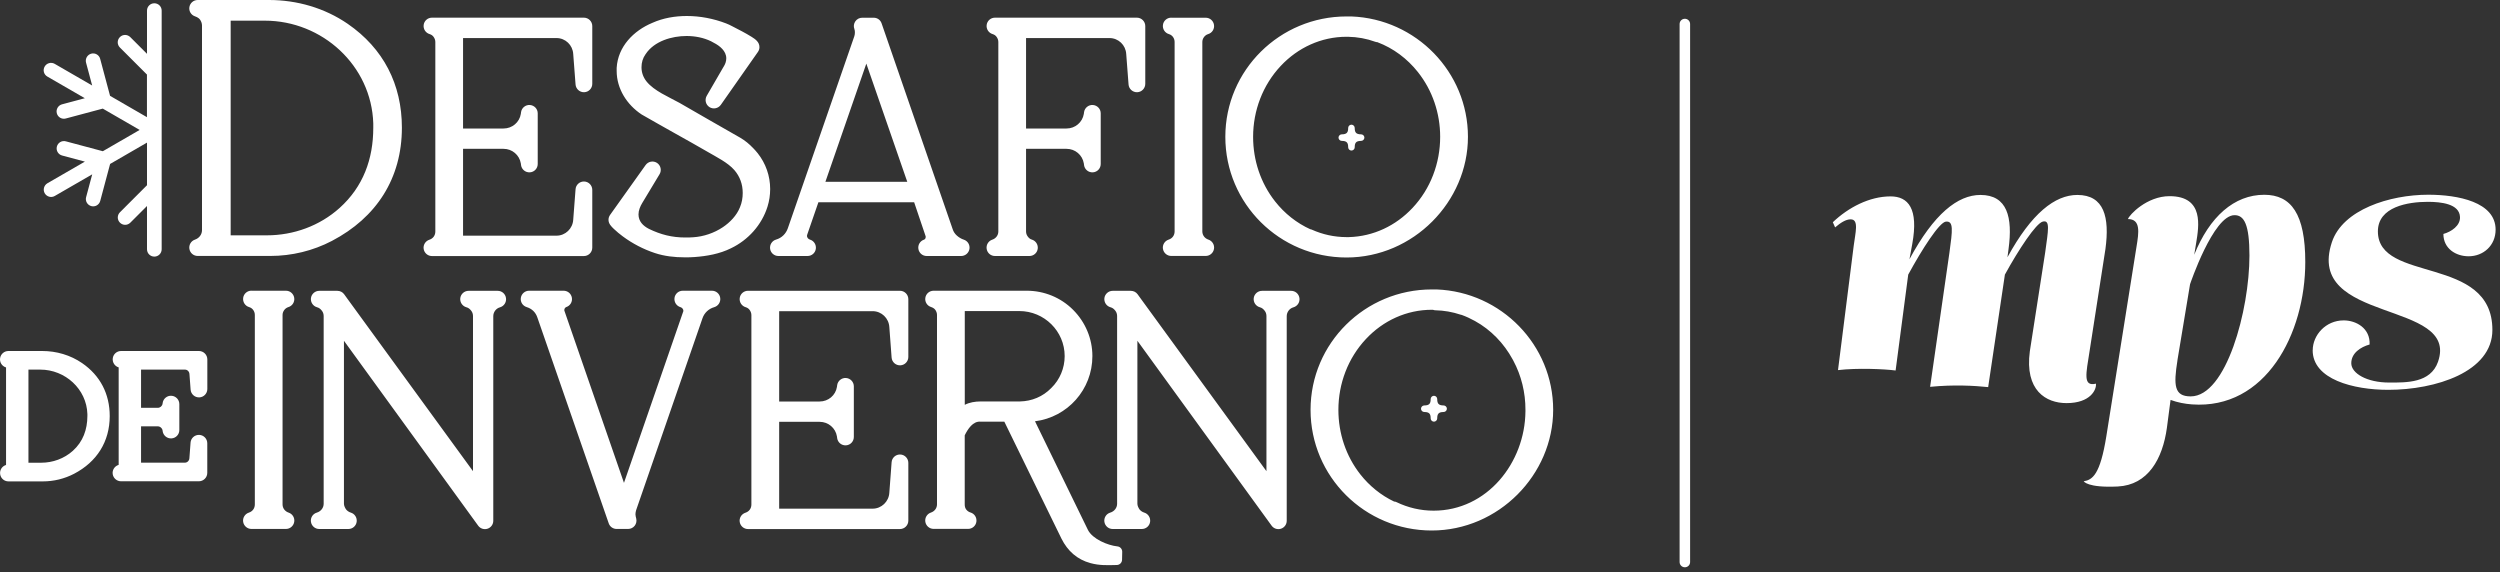 <svg xmlns="http://www.w3.org/2000/svg" width="450" height="103" viewBox="0 0 450 103" fill="none"><rect x="0" y="0" width="450" height="103" fill="#333333" stroke="none"/><path fill-rule="evenodd" clip-rule="evenodd" d="M35.81 3.32C35.61 3.15 35.35 3.02 35.1 2.94C34.4 2.71 33.97 2 34.09 1.27C34.21 0.54 34.84 0 35.58 0H48.41C53.45 0 58.43 1.43 62.59 4.29C69.02 8.72 72.34 15.19 72.34 22.98C72.34 32.1 67.77 39.16 59.75 43.36C56.33 45.15 52.51 46.07 48.66 46.07H35.58C34.84 46.07 34.21 45.54 34.09 44.8C33.97 44.07 34.4 43.36 35.1 43.13C35.84 42.88 36.36 42.21 36.36 41.43V4.59C36.36 4.22 36.22 3.83 36 3.53C35.99 3.51 35.98 3.5 35.97 3.49C35.93 3.44 35.87 3.38 35.81 3.32ZM25.39 66.53V73.41H28.39C28.82 73.41 29.19 73.1 29.26 72.68L29.28 72.53C29.39 71.75 30.09 71.18 30.88 71.24C31.67 71.3 32.28 71.95 32.28 72.74V77.41C32.28 78.2 31.67 78.86 30.88 78.91C30.09 78.97 29.39 78.4 29.28 77.62L29.26 77.47C29.19 77.05 28.82 76.74 28.39 76.74H25.39V83.28H33.28C33.71 83.28 34.06 82.93 34.09 82.49L34.3 79.67C34.36 78.86 35.05 78.25 35.86 78.28C36.67 78.31 37.31 78.98 37.31 79.79V85.12C37.31 85.95 36.63 86.63 35.8 86.63H21.78C21.04 86.63 20.41 86.09 20.29 85.36C20.17 84.63 20.61 83.92 21.32 83.69C21.35 83.68 21.36 83.67 21.36 83.64V66.15C21.36 66.15 21.36 66.14 21.36 66.13C20.65 65.92 20.2 65.22 20.3 64.48C20.4 63.73 21.04 63.18 21.79 63.18H35.81C36.64 63.18 37.32 63.86 37.32 64.69V70.02C37.32 70.83 36.68 71.5 35.87 71.53C35.06 71.56 34.37 70.94 34.31 70.14L34.1 67.32C34.07 66.88 33.73 66.53 33.29 66.53H25.39ZM1.08 66.14C1.08 66.14 1.04 66.12 1.03 66.12C0.33 65.89 -0.1 65.18 0.02 64.45C0.14 63.72 0.77 63.18 1.51 63.18H7.6C10.15 63.18 12.67 63.91 14.78 65.36C18.05 67.61 19.75 70.92 19.75 74.89C19.75 79.51 17.42 83.14 13.35 85.27C11.61 86.18 9.68 86.65 7.72 86.65H1.52C0.78 86.65 0.15 86.12 0.03 85.38C-0.09 84.65 0.34 83.94 1.04 83.71C1.06 83.71 1.09 83.68 1.09 83.65V66.16C1.09 66.16 1.09 66.16 1.09 66.14H1.08ZM257.71 52.1H258.54C258.54 52.1 258.58 52.1 258.6 52.1C270.23 52.55 279.57 62.1 279.57 73.77C279.57 85.44 269.74 95.49 257.71 95.49C245.68 95.49 235.9 85.8 235.9 73.77C235.9 61.74 245.73 52.1 257.71 52.1ZM204.73 61.32V90.67C204.73 91.02 204.91 91.39 205.1 91.68C205.31 91.95 205.62 92.16 205.94 92.26C206.66 92.47 207.12 93.17 207.02 93.92C206.92 94.67 206.28 95.22 205.53 95.22H200.28C199.53 95.22 198.9 94.67 198.79 93.93C198.68 93.19 199.13 92.48 199.85 92.27C200.56 92.06 201.08 91.42 201.08 90.68V56.89C201.08 56.57 200.98 56.21 200.78 55.96C200.77 55.94 200.75 55.93 200.74 55.91C200.52 55.62 200.25 55.4 199.9 55.31C199.17 55.11 198.7 54.41 198.79 53.66C198.89 52.91 199.53 52.35 200.28 52.35H203.55C204.04 52.35 204.49 52.58 204.77 52.97L205.37 53.8L227.96 84.81V56.89C227.96 56.57 227.86 56.21 227.66 55.96C227.65 55.94 227.63 55.93 227.62 55.91C227.4 55.62 227.13 55.4 226.78 55.31C226.05 55.11 225.58 54.41 225.67 53.66C225.77 52.91 226.41 52.35 227.16 52.35H232.41C233.17 52.35 233.8 52.91 233.9 53.66C234 54.41 233.54 55.11 232.81 55.32C232.11 55.51 231.61 56.18 231.61 56.91V93.74C231.61 94.4 231.19 94.97 230.57 95.17C229.95 95.37 229.27 95.15 228.89 94.62L204.73 61.34V61.32ZM186.3 75.83C192.13 75.1 196.63 70.14 196.63 64.1C196.63 60.96 195.37 57.98 193.15 55.76C190.94 53.55 187.94 52.33 184.81 52.33H168.05C167.3 52.33 166.67 52.87 166.56 53.61C166.45 54.35 166.89 55.05 167.61 55.27C167.89 55.36 168.18 55.53 168.35 55.77C168.54 56.03 168.66 56.36 168.66 56.68V90.79C168.66 91.47 168.21 92.05 167.57 92.26C166.87 92.49 166.44 93.2 166.56 93.93C166.68 94.66 167.31 95.2 168.05 95.2H174.26C175.01 95.2 175.65 94.65 175.75 93.9C175.85 93.15 175.4 92.45 174.67 92.24C174.37 92.15 174.09 91.95 173.91 91.7C173.71 91.43 173.65 91.12 173.65 90.79V78.36C174.2 77.24 175.13 75.76 176.53 75.9C176.56 75.9 176.59 75.9 176.63 75.9H180.78L191.06 96.95C192.17 99.17 193.88 100.71 196.28 101.36C197.92 101.81 199.36 101.74 201.03 101.7C201.55 101.69 201.96 101.27 201.97 100.76L202 99.33C202.01 98.83 201.64 98.4 201.13 98.35C199.4 98.17 196.66 97.03 195.83 95.39L186.29 75.81L186.3 75.83ZM140.25 55.99V72.27H147.54C149.09 72.27 150.41 71.16 150.65 69.64L150.69 69.33C150.8 68.55 151.5 67.98 152.29 68.04C153.08 68.1 153.69 68.75 153.69 69.54V78.66C153.69 79.45 153.08 80.11 152.29 80.16C151.5 80.22 150.8 79.65 150.69 78.87L150.65 78.56C150.4 77.04 149.09 75.93 147.54 75.93H140.25V91.56H157.07C158.67 91.56 159.99 90.29 160.08 88.69L160.49 83.2C160.55 82.39 161.24 81.78 162.05 81.81C162.86 81.84 163.5 82.51 163.5 83.32V93.72C163.5 94.55 162.82 95.23 161.99 95.23H134.64C133.9 95.23 133.27 94.69 133.15 93.96C133.03 93.23 133.47 92.52 134.18 92.29C134.84 92.08 135.25 91.51 135.25 90.82V56.71C135.25 56.39 135.13 56.06 134.94 55.8C134.76 55.55 134.53 55.39 134.23 55.3C133.51 55.09 133.05 54.39 133.15 53.64C133.25 52.89 133.89 52.34 134.64 52.34H161.99C162.82 52.34 163.5 53.02 163.5 53.85V64.25C163.5 65.06 162.86 65.73 162.05 65.76C161.24 65.79 160.55 65.17 160.49 64.37L160.08 58.88C159.99 57.28 158.68 56.01 157.07 56.01H140.25V55.99ZM112.31 86.93L122.95 56.16C122.95 56.16 122.97 56.11 122.98 56.09C123 56.05 123.01 56 123.01 55.96C123.01 55.65 122.79 55.38 122.49 55.29C121.77 55.08 121.31 54.38 121.41 53.63C121.51 52.88 122.15 52.33 122.9 52.33H128.15C128.9 52.33 129.54 52.88 129.64 53.63C129.74 54.38 129.28 55.08 128.56 55.29C127.57 55.57 126.78 56.31 126.45 57.28L114.5 91.84C114.44 92.07 114.38 92.33 114.38 92.56C114.38 92.79 114.46 93.11 114.52 93.34C114.63 93.8 114.53 94.26 114.25 94.63C113.96 95 113.53 95.21 113.06 95.21H110.99C110.34 95.21 109.78 94.81 109.57 94.2L96.72 57.13C96.41 56.21 95.73 55.56 94.81 55.28C94.09 55.06 93.64 54.36 93.75 53.62C93.86 52.88 94.49 52.33 95.24 52.33H101.45C102.19 52.33 102.82 52.86 102.94 53.6C103.06 54.33 102.63 55.04 101.93 55.27C101.74 55.33 101.58 55.57 101.58 55.77C101.58 55.82 101.58 55.87 101.58 55.9C101.58 55.9 101.58 55.92 101.59 55.93L112.32 86.93H112.31ZM61.91 61.32V90.67C61.91 91.02 62.09 91.39 62.28 91.68C62.49 91.95 62.8 92.16 63.12 92.26C63.84 92.47 64.3 93.17 64.2 93.92C64.1 94.67 63.46 95.22 62.71 95.22H57.46C56.71 95.22 56.08 94.67 55.97 93.93C55.86 93.19 56.31 92.48 57.03 92.27C57.74 92.06 58.26 91.42 58.26 90.68V56.89C58.26 56.57 58.16 56.21 57.96 55.96C57.95 55.94 57.93 55.93 57.92 55.91C57.7 55.62 57.43 55.4 57.08 55.31C56.35 55.11 55.88 54.41 55.97 53.66C56.07 52.91 56.71 52.35 57.46 52.35H60.73C61.22 52.35 61.67 52.58 61.95 52.97L62.55 53.8L85.14 84.81V56.89C85.14 56.57 85.04 56.21 84.84 55.96C84.83 55.94 84.81 55.93 84.8 55.91C84.58 55.62 84.31 55.4 83.96 55.31C83.23 55.11 82.76 54.41 82.85 53.66C82.95 52.91 83.59 52.35 84.34 52.35H89.59C90.35 52.35 90.98 52.91 91.08 53.66C91.18 54.41 90.72 55.11 89.99 55.32C89.29 55.51 88.79 56.18 88.79 56.91V93.74C88.79 94.4 88.37 94.97 87.75 95.17C87.13 95.37 86.45 95.15 86.07 94.62L61.91 61.34V61.32ZM45.26 52.33H51.47C52.22 52.33 52.85 52.88 52.96 53.62C53.07 54.36 52.62 55.07 51.9 55.28C51.3 55.46 50.86 56.07 50.86 56.69V90.8C50.86 91.48 51.31 92.06 51.95 92.27C52.65 92.5 53.08 93.21 52.96 93.94C52.84 94.67 52.21 95.21 51.47 95.21H45.26C44.52 95.21 43.89 94.67 43.77 93.94C43.65 93.21 44.09 92.5 44.8 92.27C45.46 92.06 45.87 91.49 45.87 90.8V56.69C45.87 56.05 45.47 55.46 44.85 55.28C44.13 55.07 43.67 54.37 43.77 53.62C43.87 52.87 44.51 52.32 45.26 52.32V52.33ZM242.37 2.96H243.2C243.2 2.96 243.24 2.96 243.26 2.96C254.89 3.41 264.23 12.96 264.23 24.63C264.23 36.3 254.4 46.35 242.37 46.35C230.34 46.35 220.56 36.66 220.56 24.63C220.56 12.6 230.39 2.96 242.37 2.96ZM210.82 3.19H217.03C217.78 3.19 218.41 3.74 218.52 4.48C218.63 5.22 218.18 5.93 217.46 6.14C216.86 6.32 216.42 6.93 216.42 7.55V41.66C216.42 42.34 216.87 42.92 217.51 43.13C218.21 43.36 218.64 44.07 218.52 44.8C218.4 45.53 217.77 46.07 217.03 46.07H210.82C210.08 46.07 209.45 45.53 209.33 44.8C209.21 44.07 209.65 43.36 210.36 43.13C211.02 42.92 211.43 42.35 211.43 41.66V7.55C211.43 6.91 211.03 6.32 210.41 6.14C209.69 5.93 209.23 5.23 209.33 4.48C209.43 3.73 210.07 3.18 210.82 3.18V3.19ZM184.69 6.85V23.13H191.98C193.53 23.13 194.84 22.02 195.09 20.5L195.13 20.19C195.24 19.41 195.94 18.84 196.73 18.9C197.52 18.96 198.13 19.61 198.13 20.4V29.52C198.13 30.31 197.52 30.97 196.73 31.02C195.94 31.08 195.24 30.51 195.13 29.73L195.09 29.42C194.84 27.9 193.53 26.79 191.98 26.79H184.69V41.67C184.69 42.01 184.8 42.31 185 42.58C185.18 42.83 185.42 43.04 185.71 43.12C186.43 43.33 186.89 44.03 186.79 44.78C186.69 45.53 186.05 46.08 185.3 46.08H179.09C178.35 46.08 177.72 45.55 177.6 44.81C177.48 44.08 177.91 43.37 178.61 43.14C179.25 42.93 179.7 42.35 179.7 41.67V7.55C179.7 7.23 179.58 6.9 179.39 6.64C179.21 6.39 178.97 6.23 178.68 6.14C177.96 5.93 177.5 5.23 177.6 4.48C177.7 3.73 178.34 3.18 179.09 3.18H204.64C205.47 3.18 206.15 3.86 206.15 4.69V15.09C206.15 15.9 205.51 16.57 204.7 16.6C203.89 16.63 203.2 16.01 203.14 15.21L202.72 9.72C202.63 8.12 201.32 6.85 199.71 6.85H184.69ZM164.58 36.41H147.31L145.31 42.2C145.29 42.27 145.25 42.38 145.25 42.45C145.25 42.74 145.49 43.04 145.77 43.12C146.49 43.33 146.95 44.03 146.85 44.78C146.75 45.53 146.11 46.08 145.36 46.08H140.11C139.36 46.08 138.72 45.53 138.62 44.78C138.52 44.03 138.98 43.33 139.7 43.12C140.71 42.83 141.47 42.07 141.81 41.09L153.78 6.52C153.85 6.3 153.88 6.09 153.88 5.85C153.88 5.64 153.87 5.43 153.79 5.23C153.61 4.76 153.68 4.25 153.96 3.84C154.24 3.43 154.7 3.19 155.2 3.19H157.27C157.92 3.19 158.48 3.59 158.69 4.21L171.49 41.28C171.63 41.71 171.89 42.1 172.23 42.4C172.6 42.73 173.02 42.99 173.49 43.14C174.19 43.37 174.62 44.08 174.5 44.81C174.38 45.54 173.75 46.08 173.01 46.08H166.8C166.06 46.08 165.43 45.55 165.31 44.81C165.19 44.08 165.62 43.37 166.32 43.14C166.51 43.08 166.62 42.88 166.62 42.68C166.62 42.62 166.62 42.54 166.62 42.52C166.62 42.52 166.61 42.5 166.6 42.48L164.55 36.42L164.58 36.41ZM135.58 26.68C134.91 25.96 134.12 25.3 133.26 24.8C129.6 22.7 125.92 20.62 122.28 18.5C122.28 18.5 122.26 18.49 122.24 18.48C120.36 17.44 117.74 16.36 116.38 14.67C115.79 13.93 115.47 13.06 115.47 12.11C115.47 11.26 115.7 10.46 116.2 9.76C116.21 9.74 116.22 9.73 116.23 9.72C117.77 7.4 120.93 6.48 123.58 6.48C125.09 6.48 126.63 6.77 127.99 7.43C128.16 7.51 128.31 7.62 128.48 7.7C129.55 8.24 130.73 9.18 130.73 10.5C130.73 11.06 130.54 11.56 130.24 12.03C130.23 12.05 130.21 12.07 130.2 12.09L127.21 17.25C126.81 17.95 127.02 18.84 127.7 19.28C128.38 19.71 129.28 19.53 129.75 18.87L136.43 9.34C136.61 9.08 136.7 8.79 136.7 8.48C136.7 7.56 135.96 7.05 135.27 6.62C134.71 6.27 134.14 5.95 133.56 5.64C132.98 5.33 132.4 5.02 131.81 4.73C131.44 4.55 131.08 4.34 130.69 4.21C128.45 3.35 126.03 2.88 123.64 2.88C121.51 2.88 119.37 3.24 117.43 4.11C114.04 5.52 111.22 8.39 111 12.22C111 12.25 111 12.28 111 12.31V12.77C111 15.99 112.86 18.87 115.5 20.61C115.52 20.63 115.55 20.64 115.57 20.65C117.55 21.8 119.55 22.9 121.54 24.03C123.51 25.14 125.49 26.23 127.44 27.37C128.99 28.28 130.99 29.25 132.18 30.61C133.19 31.77 133.69 33.19 133.69 34.73C133.69 35.61 133.54 36.48 133.2 37.29C132.62 38.78 131.4 40.03 130.12 40.89C128.54 41.95 126.65 42.59 124.75 42.71C124.75 42.71 124.73 42.71 124.72 42.71C124.27 42.75 123.82 42.75 123.37 42.75C120.97 42.75 118.96 42.24 116.81 41.2C115.76 40.66 114.93 39.85 114.93 38.59C114.93 37.88 115.23 37.16 115.59 36.56L118.72 31.36C119.14 30.67 118.93 29.76 118.26 29.32C117.58 28.88 116.68 29.05 116.21 29.71L109.81 38.69C109.63 38.95 109.53 39.25 109.53 39.56C109.53 40.27 110.02 40.75 110.5 41.21C111 41.69 111.54 42.13 112.09 42.54C113.84 43.84 115.82 44.87 117.88 45.55C119.6 46.12 121.42 46.32 123.23 46.32C123.82 46.32 124.41 46.32 124.99 46.27C127.23 46.11 129.55 45.7 131.57 44.69C134.66 43.22 137.12 40.49 138.15 37.2C138.47 36.18 138.63 35.11 138.63 34.03C138.63 31.67 137.84 29.41 136.37 27.56C136.37 27.56 136.36 27.54 136.35 27.54C136.11 27.25 135.86 26.95 135.59 26.68H135.58ZM83.35 6.85V23.13H90.64C92.19 23.13 93.51 22.02 93.75 20.5L93.79 20.19C93.9 19.41 94.6 18.84 95.39 18.9C96.18 18.96 96.79 19.61 96.79 20.4V29.52C96.79 30.31 96.18 30.97 95.39 31.02C94.6 31.08 93.9 30.51 93.79 29.73L93.75 29.42C93.5 27.9 92.19 26.79 90.64 26.79H83.35V42.42H100.17C101.77 42.42 103.09 41.15 103.18 39.55L103.6 34.06C103.66 33.25 104.35 32.64 105.16 32.67C105.97 32.7 106.61 33.37 106.61 34.18V44.58C106.61 45.41 105.93 46.09 105.1 46.09H77.75C77.01 46.09 76.38 45.55 76.26 44.82C76.14 44.09 76.58 43.38 77.29 43.15C77.95 42.94 78.36 42.37 78.36 41.68V7.55C78.36 7.23 78.24 6.9 78.05 6.64C77.87 6.39 77.63 6.23 77.34 6.14C76.62 5.93 76.16 5.23 76.26 4.48C76.36 3.73 77 3.18 77.75 3.18H105.1C105.93 3.18 106.61 3.86 106.61 4.69V15.09C106.61 15.9 105.97 16.57 105.16 16.6C104.35 16.63 103.66 16.01 103.6 15.21L103.18 9.72C103.09 8.12 101.78 6.85 100.17 6.85H83.35ZM41.52 3.71V42.36H48.02C52.84 42.36 57.54 40.66 61.13 37.43C65.37 33.62 67.19 28.62 67.19 22.99V22.22C66.87 11.79 58 3.72 47.67 3.72H41.52V3.71ZM5.12 66.53V83.29H7.41C9.5 83.29 11.55 82.55 13.11 81.15C14.95 79.49 15.72 77.33 15.73 74.88V74.53C15.59 70.02 11.73 66.53 7.25 66.53H5.12ZM250.95 90.28C251.09 90.28 251.23 90.31 251.36 90.38C253.45 91.39 255.72 91.92 258.05 91.92C267.68 91.92 274.5 83.29 274.58 74.04V73.97C274.58 73.97 274.58 73.92 274.58 73.89V73.77C274.59 70.68 273.85 67.62 272.39 64.9L272.27 64.68C270.7 61.8 268.37 59.37 265.49 57.78C264.73 57.36 263.94 56.99 263.12 56.69C263.05 56.69 262.98 56.67 262.91 56.64C261.44 56.15 259.91 55.88 258.36 55.85C258.3 55.85 258.25 55.85 258.2 55.83H258.17C258.17 55.83 258.12 55.81 258.09 55.81C258.02 55.79 257.95 55.77 257.92 55.76H257.72C253.18 55.76 248.97 57.71 245.88 61.01C242.64 64.46 240.91 69.05 240.91 73.78C240.91 77.99 242.26 82.09 244.87 85.4C246.5 87.47 248.58 89.16 250.96 90.29L250.95 90.28ZM173.66 72.88V55.99H183.48C187.96 55.99 191.64 59.61 191.64 64.1C191.64 66.25 190.78 68.33 189.24 69.83C189.24 69.83 189.22 69.85 189.21 69.86C187.72 71.39 185.72 72.22 183.6 72.26H176.55C175.51 72.26 174.5 72.43 173.66 72.87V72.88ZM235.9 41.26C235.97 41.27 236.04 41.3 236.11 41.33C238.07 42.21 240.17 42.67 242.33 42.68H242.38C242.53 42.68 242.67 42.68 242.8 42.68C247.21 42.56 251.25 40.63 254.25 37.43C257.51 33.97 259.23 29.36 259.23 24.62C259.23 20.4 257.85 16.28 255.22 12.97C253.31 10.56 250.8 8.67 247.92 7.59C247.81 7.59 247.69 7.57 247.58 7.53C245.99 6.95 244.33 6.65 242.64 6.62C242.61 6.62 242.59 6.62 242.57 6.62H242.37C237.83 6.62 233.62 8.57 230.53 11.87C227.29 15.32 225.56 19.91 225.56 24.64C225.56 28.85 226.91 32.95 229.52 36.26C231.22 38.42 233.4 40.16 235.91 41.29L235.9 41.26ZM163.31 32.73L155.94 11.45L148.57 32.73H163.31Z" fill="white"></path><path fill-rule="evenodd" clip-rule="evenodd" d="M391.94 64.88C391.23 69.35 391.34 71.35 394.32 71.35C400.74 71.35 404.9 55.79 404.9 46.01C404.9 40.37 403.94 38.71 402.19 38.73C398.38 38.77 394.21 51.16 394.21 51.16L391.93 64.89L391.94 64.88ZM371.97 72.56C368.28 72.56 364.43 70.29 365.37 63.23L368.13 45.46C368.68 41.44 369.08 39.52 367.69 39.89C366.47 40.21 363.35 44.92 360.88 49.43L357.87 69.68C355.39 69.42 351.67 69.21 347.42 69.63L350.9 45.46C351.45 41.44 351.68 39.75 350.26 39.89C349.08 40.01 345.98 44.84 343.48 49.43L341.21 66.69C339.23 66.42 334.26 66.21 330.84 66.62L333.67 44.22C333.95 41.95 334.67 39.48 333.12 39.48C332.24 39.48 331.31 40.09 330.32 40.93L329.91 40C332.71 37.34 336.5 35.35 340.3 35.35C343.49 35.35 345.36 37.55 344.21 43.9L343.7 46.67C348.1 38.49 352.39 35.09 356.48 35.09C361.32 35.09 362.31 39.11 361.54 44.81L361.34 46.31C365.67 38.38 369.9 35.09 373.92 35.09C378.76 35.09 379.75 39.11 378.98 44.81L376.12 63.23C375.5 67.25 374.88 69.63 377.27 69.06C377.4 70.13 376.28 72.56 371.99 72.56H371.97ZM416.29 63.05C416.29 60.33 418.62 57.67 421.86 57.67C424.13 57.67 426.66 59.1 426.53 62.01C424.91 62.46 423.23 63.56 423.23 65.38C423.23 67.2 426.03 68.86 430.06 68.86C433.11 68.86 437.49 68.98 438.84 65.13C442.75 53.91 414.84 58.35 419.74 43.59C421.69 37.73 430.14 35.05 437.09 35.05C442.4 35.05 449.21 36.35 449.21 41.34C449.21 44.19 447.01 46.13 444.35 46.13C442.08 46.13 439.81 44.77 439.81 42.11C441.24 41.72 442.87 40.62 442.8 39.06C442.7 36.68 439.38 36.33 437 36.33C433.44 36.33 428.02 37.21 428.02 41.65C428.02 51.04 448.63 45.82 448.63 59.39C448.63 66.96 438.38 70.17 429.89 70.17C423.61 70.17 416.28 68.29 416.28 63.04L416.29 63.05ZM390.7 71.99L390.04 77.02C389.27 82.58 386.66 87.31 381.18 87.57C375.7 87.83 375.07 86.63 375.07 86.63C376.64 86.37 378.03 85.46 379.14 78.53L384.59 44.29C384.98 41.89 385.37 39.43 383.03 39.43C383.28 38.66 386.44 35.31 390.52 35.31C396.81 35.31 395.77 40.82 395.32 43.67L394.96 45.86C397.72 38.99 402.17 35.06 407.57 35.06C412.43 35.06 414.95 38.54 414.95 47.16C414.95 60.12 407.8 73.75 394.55 72.79C393.3 72.7 391.97 72.45 390.72 71.99H390.7Z" fill="white"></path><path fill-rule="evenodd" clip-rule="evenodd" d="M243.26 22.44C242.94 22.44 242.67 22.71 242.67 23.03C242.67 23.8 242.46 24.18 241.52 24.18C241.2 24.18 240.93 24.45 240.93 24.77C240.93 25.09 241.2 25.36 241.52 25.36C242.46 25.36 242.67 25.74 242.67 26.51C242.67 26.83 242.94 27.1 243.26 27.1C243.58 27.1 243.85 26.83 243.85 26.51C243.85 25.74 244.06 25.36 245 25.36C245.32 25.36 245.59 25.09 245.59 24.77C245.59 24.45 245.32 24.18 245 24.18C244.06 24.18 243.85 23.8 243.85 23.03C243.85 22.71 243.58 22.44 243.26 22.44Z" fill="white"></path><path fill-rule="evenodd" clip-rule="evenodd" d="M258.11 71.24C257.79 71.24 257.52 71.51 257.52 71.83C257.52 72.6 257.31 72.98 256.37 72.98C256.05 72.98 255.78 73.25 255.78 73.57C255.78 73.89 256.05 74.16 256.37 74.16C257.31 74.16 257.52 74.54 257.52 75.31C257.52 75.63 257.79 75.9 258.11 75.9C258.43 75.9 258.7 75.63 258.7 75.31C258.7 74.54 258.91 74.16 259.85 74.16C260.17 74.16 260.44 73.89 260.44 73.57C260.44 73.25 260.17 72.98 259.85 72.98C258.91 72.98 258.7 72.6 258.7 71.83C258.7 71.51 258.43 71.24 258.11 71.24Z" fill="white"></path><path fill-rule="evenodd" clip-rule="evenodd" d="M25.14 23.39L18.5 19.55L11.84 21.33C11.14 21.52 10.41 21.1 10.23 20.4C10.04 19.7 10.46 18.97 11.16 18.78L15.27 17.68L8.52 13.78C7.89 13.42 7.67 12.61 8.04 11.98C8.4 11.35 9.21 11.13 9.84 11.49L16.59 15.39L15.49 11.28C15.3 10.58 15.72 9.85 16.42 9.66C17.12 9.47 17.85 9.89 18.03 10.59L19.81 17.25L26.45 21.09V13.42L21.58 8.55C21.06 8.03 21.06 7.2 21.58 6.68C22.09 6.16 22.93 6.16 23.45 6.68L26.46 9.69V1.91C26.46 1.18 27.05 0.59 27.78 0.59C28.51 0.59 29.1 1.18 29.1 1.91V12.79C29.1 12.86 29.1 12.92 29.1 12.99V33.79C29.1 33.86 29.1 33.93 29.1 34V44.87C29.1 45.6 28.51 46.19 27.78 46.19C27.05 46.19 26.46 45.6 26.46 44.87V37.08L23.46 40.08C22.94 40.6 22.11 40.6 21.59 40.08C21.07 39.56 21.07 38.73 21.59 38.21L26.46 33.34V25.67L19.82 29.51L18.04 36.17C17.85 36.87 17.13 37.29 16.43 37.1C15.73 36.91 15.31 36.19 15.5 35.49L16.6 31.38L9.85 35.28C9.22 35.64 8.42 35.42 8.05 34.79C7.69 34.16 7.91 33.36 8.53 32.99L15.28 29.09L11.17 27.99C10.47 27.8 10.05 27.08 10.24 26.37C10.43 25.67 11.15 25.25 11.85 25.44L18.51 27.22L25.15 23.38L25.14 23.39Z" fill="white"></path><path d="M303.28 3.38H303.27C302.751 3.38 302.33 3.801 302.33 4.32V101.17C302.33 101.689 302.751 102.11 303.27 102.11H303.28C303.799 102.11 304.22 101.689 304.22 101.17V4.32C304.22 3.801 303.799 3.38 303.28 3.38Z" fill="white"></path></svg>